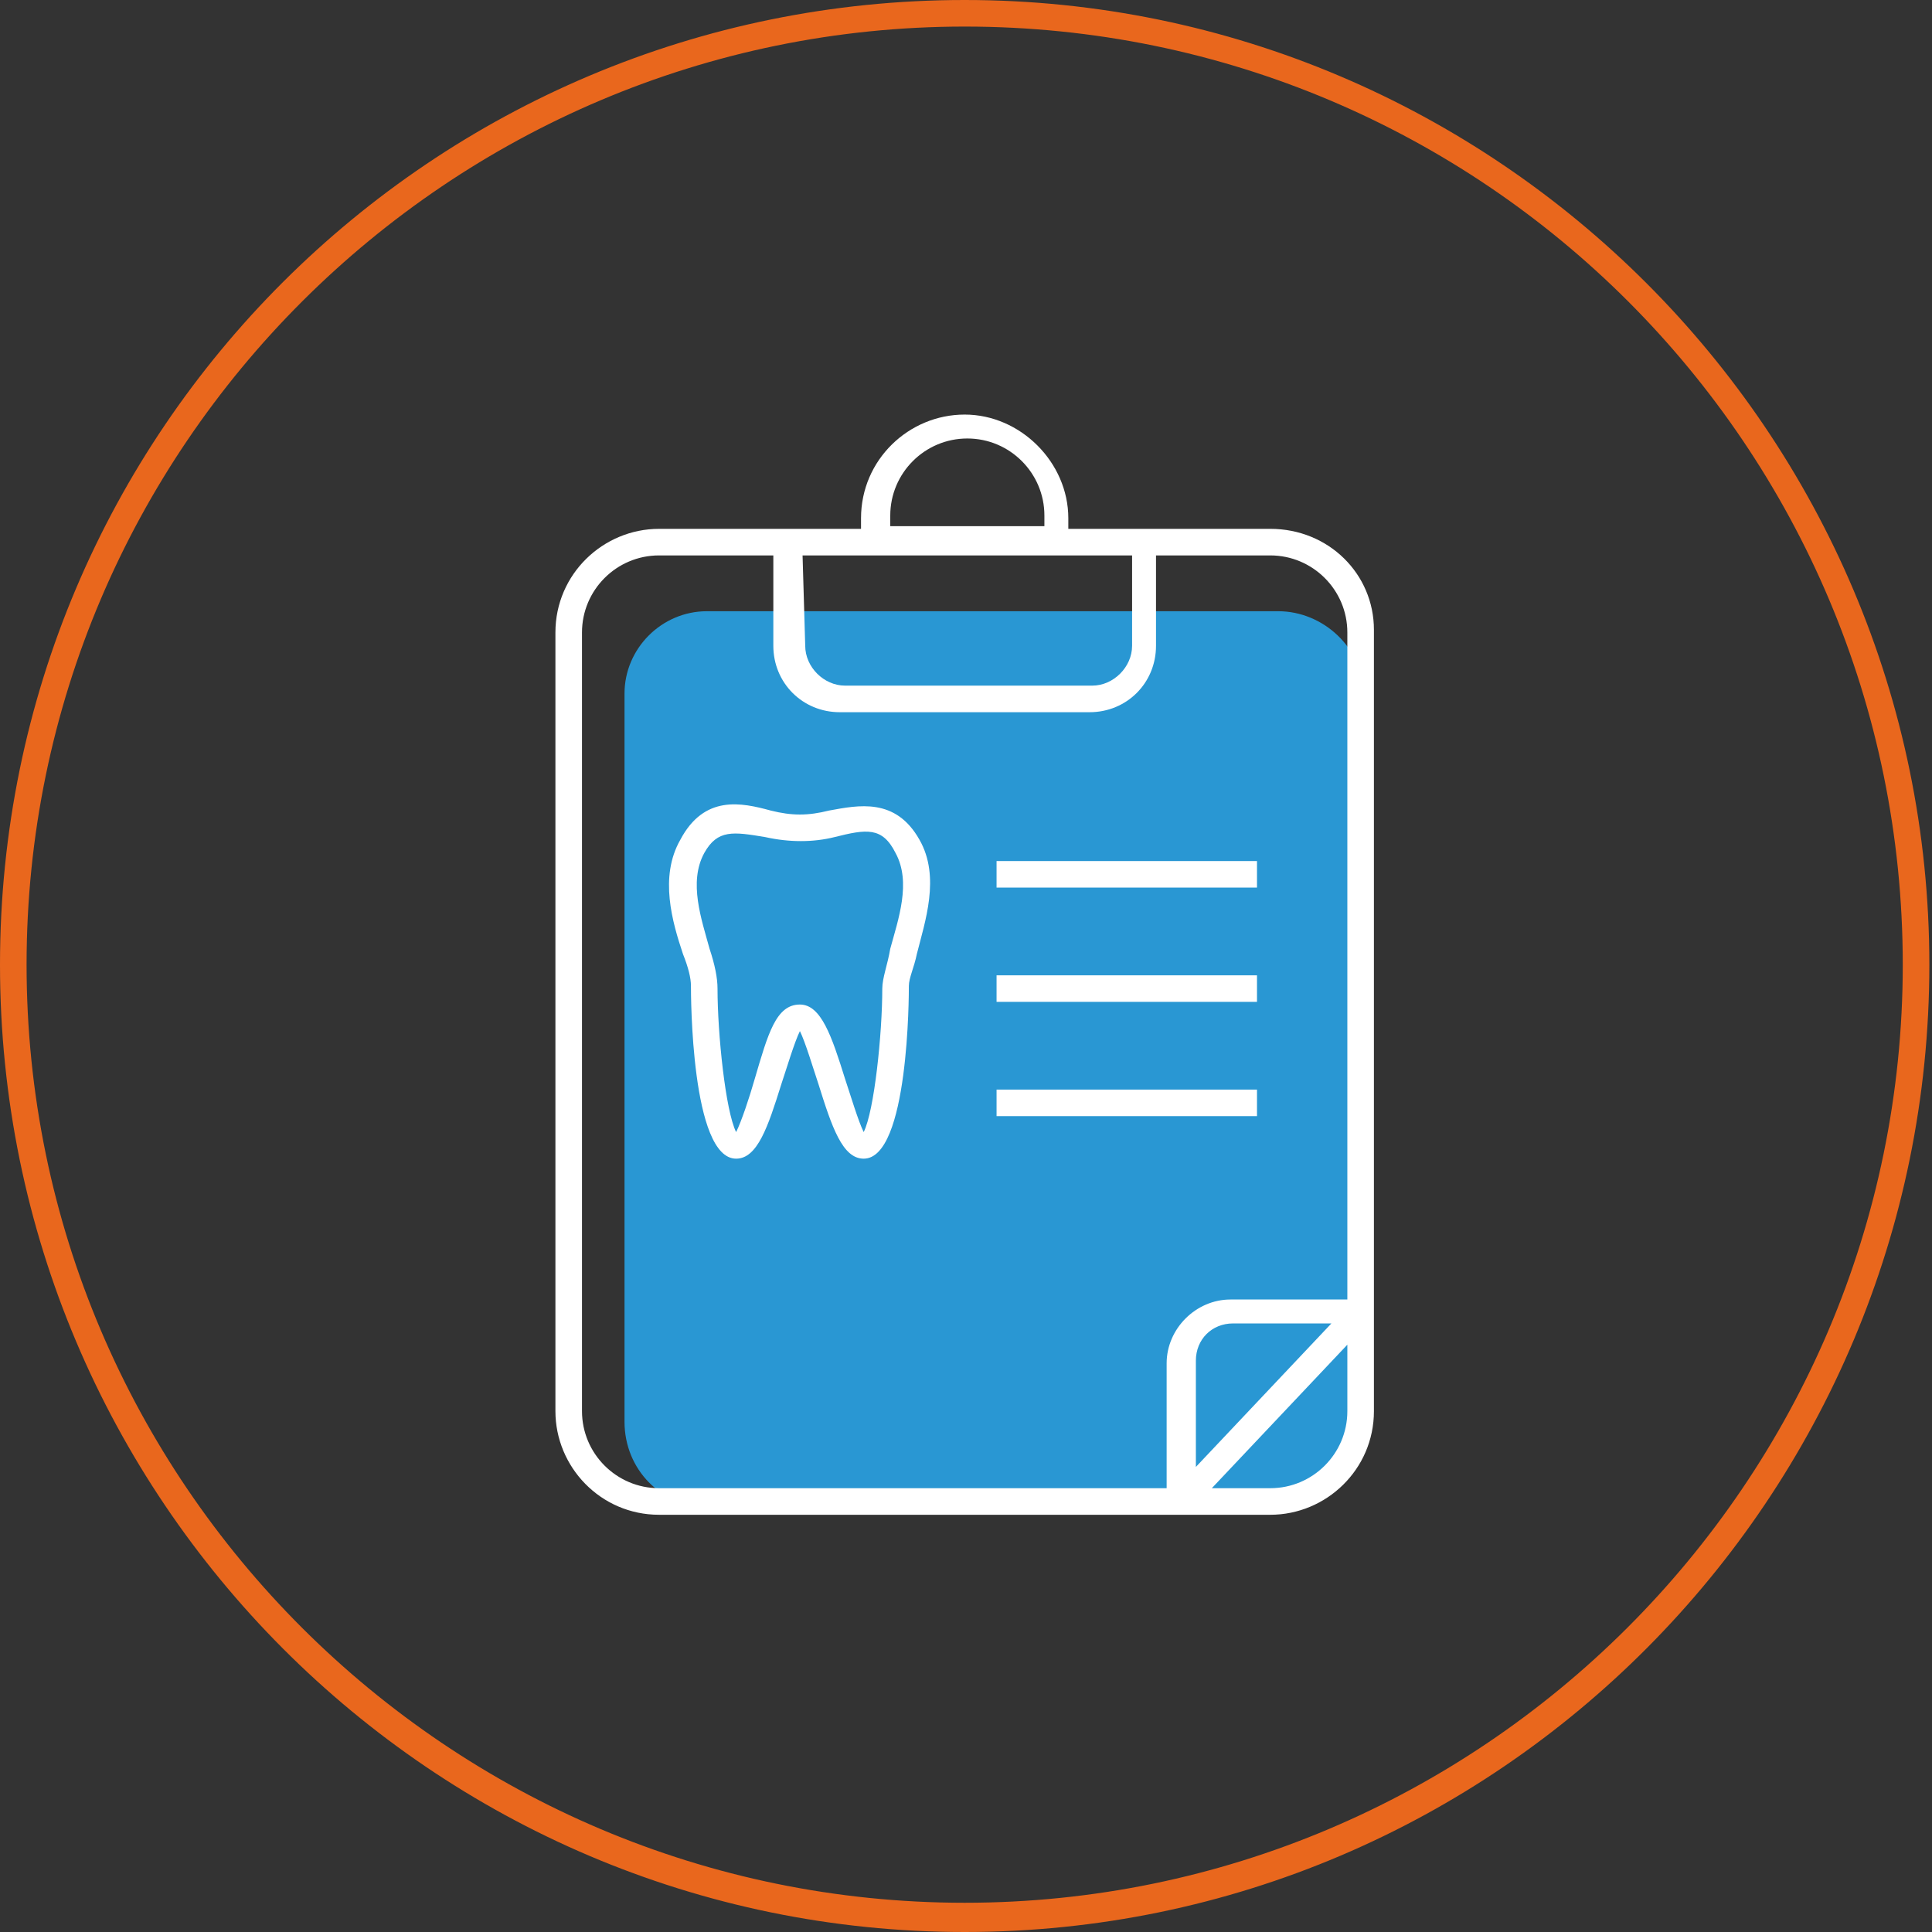 <svg version="1.1" id="Livello_2_00000178184113604237043990000016686742231850267813_" xmlns="http://www.w3.org/2000/svg" x="0" y="0" viewBox="0 0 72.7 72.7" style="enable-background:new 0 0 72.7 72.7" xml:space="preserve"><rect x="0" y="0" width="72.7" height="72.7" fill="#333333" stroke="none"/><style>.st1{fill:#fff}</style><path d="M26.6 23h21.5c1.7 0 3.2 1.4 3.2 3.1v27.4c0 1.7-1.4 3.2-3.2 3.2H26.6c-1.7 0-3.1-1.4-3.1-3.2V26.1c0-1.7 1.4-3.1 3.1-3.1z" style="fill:#2997d3"/><path class="st1" d="M32.5 43.6c-.8 0-1.2-1.2-1.7-2.8-.2-.6-.5-1.6-.7-2-.2.4-.5 1.4-.7 2-.5 1.6-.9 2.8-1.7 2.8-1.7 0-1.7-6.2-1.7-6.5s-.1-.7-.3-1.2c-.4-1.2-.9-2.9-.1-4.3.9-1.7 2.3-1.4 3.4-1.1.8.2 1.4.2 2.2 0 1.1-.2 2.5-.5 3.4 1.1.8 1.4.2 3.1-.1 4.3-.1.5-.3.9-.3 1.2s0 6.5-1.7 6.5zm-2.4-5.8c.8 0 1.2 1.2 1.7 2.8.2.6.5 1.6.7 2 .4-.8.7-3.7.7-5.4 0-.4.2-.9.3-1.5.3-1.1.8-2.5.2-3.6-.5-1-1.1-.9-2.3-.6-.8.2-1.7.2-2.6 0-1.2-.2-1.8-.3-2.3.6-.6 1.1-.1 2.5.2 3.6.2.6.3 1.1.3 1.5 0 1.7.3 4.6.7 5.4.2-.4.5-1.3.7-2 .5-1.7.8-2.8 1.7-2.8zM37.5 32.4h9.8v1h-9.8zM37.5 36.7h9.8v1h-9.8zM37.5 41h9.8v1h-9.8z"/><path class="st1" d="M47.8 19.9h-7.6v-.4c0-2.1-1.8-3.9-3.9-3.9-2.1 0-3.9 1.7-3.9 3.9v.4h-7.6c-2.1 0-3.9 1.7-3.9 3.9v29.3c0 2.1 1.7 3.9 3.9 3.9h23c2.1 0 3.9-1.7 3.9-3.9V23.7c0-2.1-1.7-3.8-3.9-3.8zm-14.3-.5c0-1.6 1.3-2.9 2.9-2.9 1.6 0 2.9 1.3 2.9 2.9v.4h-5.8v-.4zm-3.3 1.5h12.4v3.4c0 .8-.7 1.5-1.5 1.5h-9.3c-.8 0-1.5-.7-1.5-1.5l-.1-3.4zm20.5 32.2c0 1.6-1.3 2.9-2.9 2.9h-2.2l5.1-5.4v2.5zM45 55.2v-4c0-.8.6-1.4 1.4-1.4h3.7L45 55.2zm5.7-6.3h-4.4c-1.3 0-2.4 1.1-2.4 2.4V56H24.8c-1.6 0-2.9-1.3-2.9-2.9V23.8c0-1.6 1.3-2.9 2.9-2.9h4.3v3.4c0 1.4 1.1 2.5 2.5 2.5H41c1.4 0 2.5-1.1 2.5-2.5v-3.4h4.3c1.6 0 2.9 1.3 2.9 2.9v25.1z"/><path d="M36.3 72.7C16.3 72.7 0 56.4 0 36.3S16.3 0 36.3 0s36.3 16.3 36.3 36.3-16.2 36.4-36.3 36.4zm0-71.7C16.9 1 1 16.8 1 36.3s15.9 35.3 35.3 35.3 35.3-15.8 35.3-35.3S55.8 1 36.3 1z" style="fill:#e9671d"/></svg>